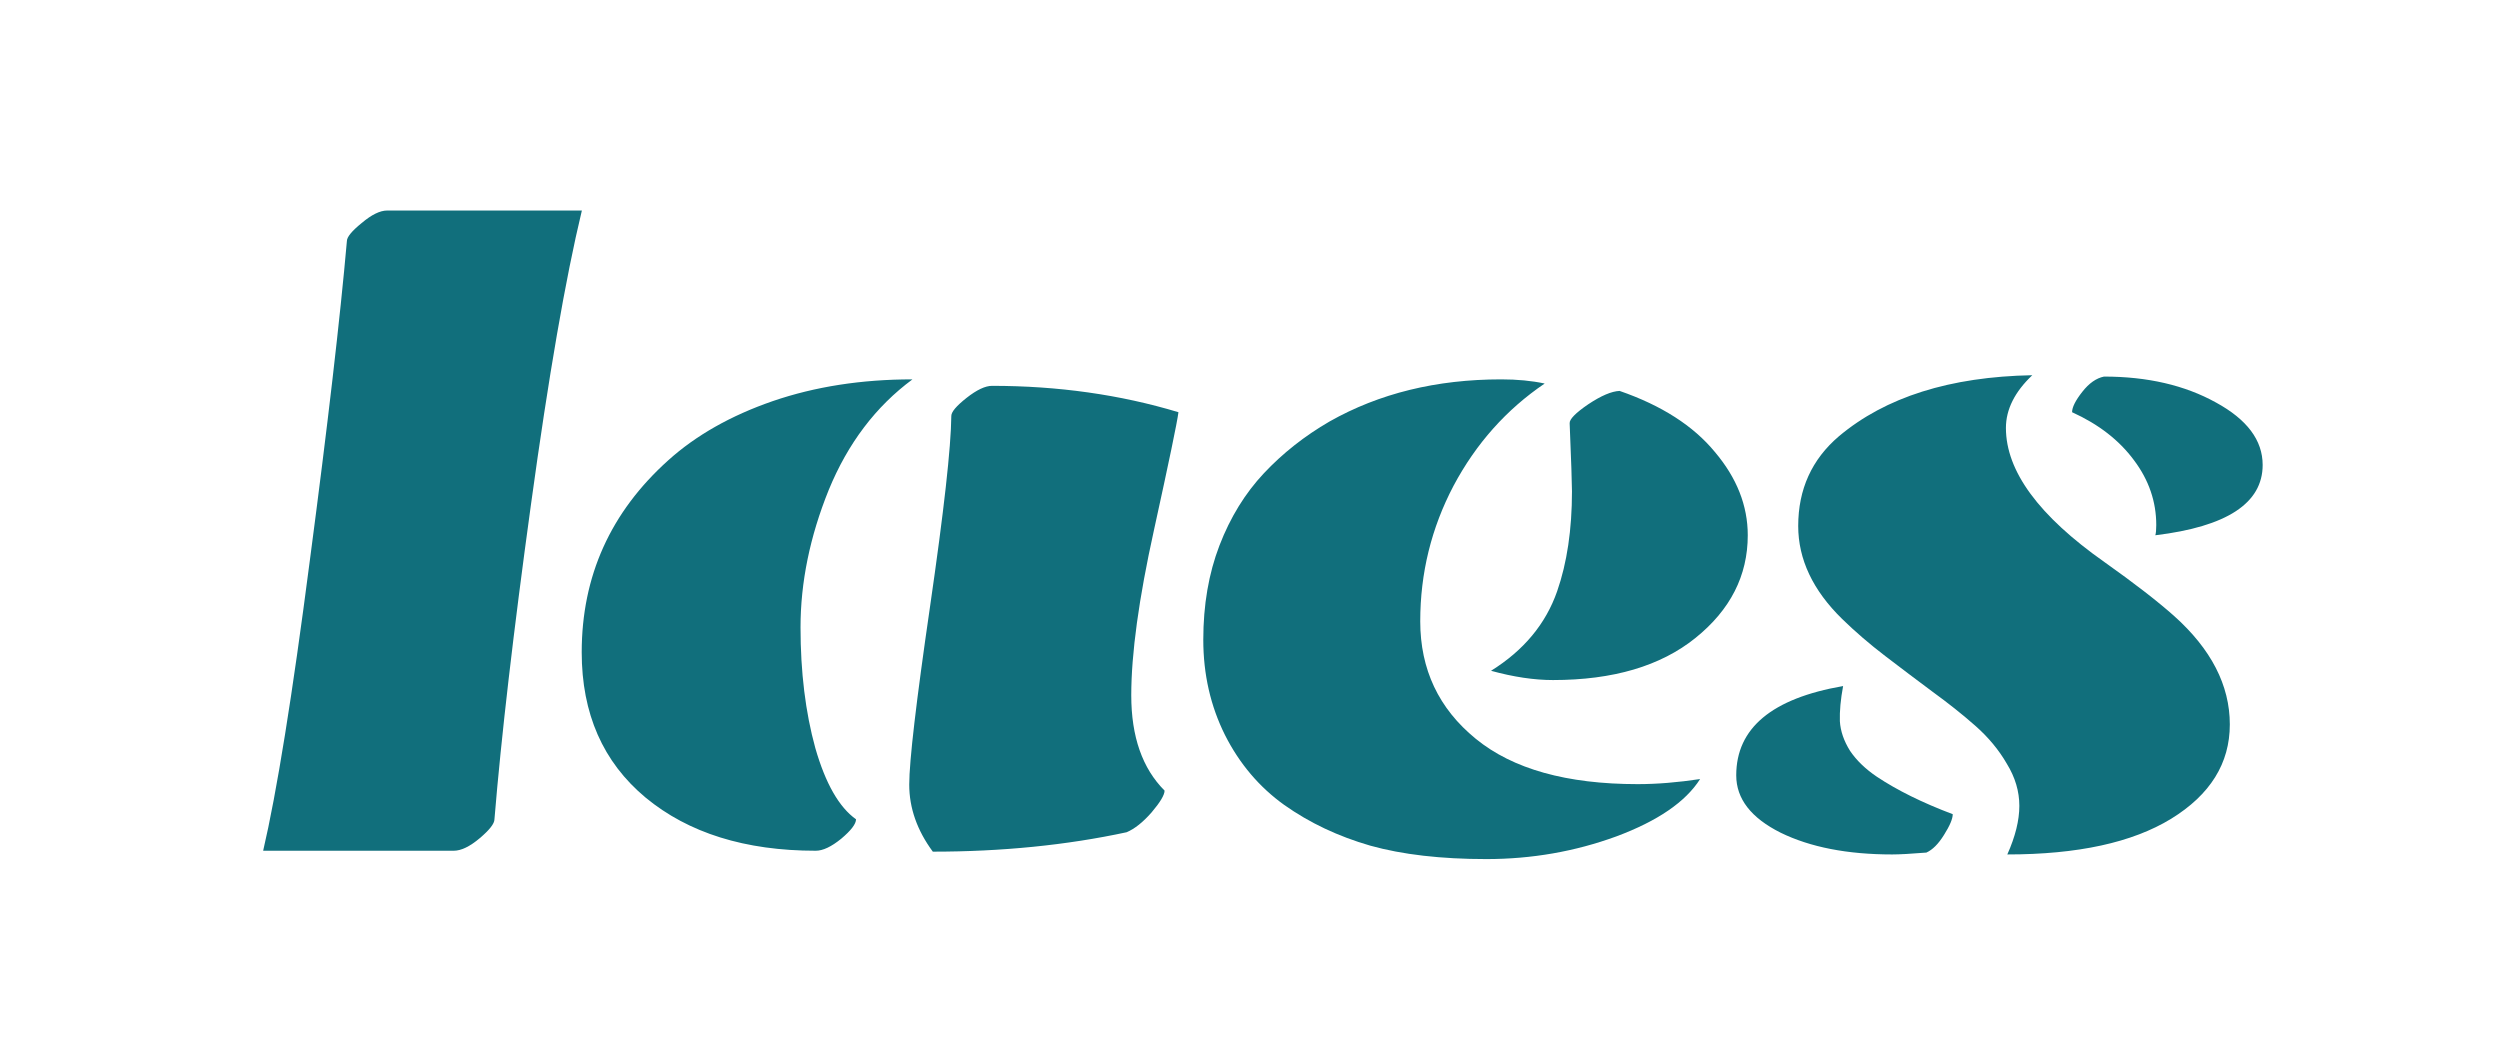 <svg xmlns="http://www.w3.org/2000/svg" fill="none" viewBox="0 0 95 40" height="40" width="95">
<rect fill="white" height="40" width="95"></rect>
<path fill="#116F7C" d="M77.227 14.258C76.559 14.891 76.225 15.559 76.225 16.262C76.225 17.902 77.473 19.602 79.969 21.359C81.094 22.156 81.973 22.836 82.606 23.398C84.024 24.664 84.733 26.041 84.733 27.529C84.733 29.006 83.989 30.201 82.501 31.115C81.024 32.018 78.95 32.469 76.278 32.469C76.582 31.789 76.735 31.174 76.735 30.623C76.735 30.072 76.577 29.539 76.26 29.023C75.956 28.496 75.557 28.016 75.065 27.582C74.573 27.148 74.028 26.715 73.43 26.281C72.832 25.836 72.235 25.385 71.637 24.928C71.04 24.471 70.495 24.002 70.002 23.521C68.889 22.432 68.332 21.254 68.332 19.988C68.332 18.594 68.848 17.457 69.879 16.578C71.649 15.09 74.098 14.316 77.227 14.258ZM79.952 14.31C81.604 14.31 83.022 14.639 84.206 15.295C85.389 15.94 85.981 16.73 85.981 17.668C85.981 19.121 84.622 20.012 81.903 20.34C81.926 20.258 81.938 20.129 81.938 19.953C81.938 19.062 81.657 18.242 81.094 17.492C80.532 16.73 79.747 16.121 78.739 15.664C78.739 15.477 78.868 15.219 79.126 14.891C79.383 14.562 79.659 14.369 79.952 14.31ZM73.202 32.398C72.616 32.445 72.182 32.469 71.901 32.469C70.202 32.469 68.79 32.193 67.665 31.643C66.54 31.08 65.977 30.354 65.977 29.463C65.977 27.67 67.331 26.539 70.038 26.07C69.944 26.574 69.903 27.02 69.915 27.406C69.938 27.781 70.067 28.156 70.301 28.531C70.547 28.895 70.887 29.223 71.321 29.516C72.094 30.031 73.055 30.506 74.204 30.939C74.204 31.115 74.092 31.379 73.87 31.73C73.659 32.07 73.436 32.293 73.202 32.398Z"></path>
<path fill="#116F7C" d="M61.545 14.855C63.139 15.406 64.346 16.18 65.166 17.176C65.999 18.16 66.415 19.215 66.415 20.34C66.415 21.875 65.752 23.176 64.428 24.242C63.104 25.309 61.299 25.842 59.014 25.842C58.299 25.842 57.514 25.725 56.659 25.49C57.901 24.717 58.739 23.709 59.172 22.467C59.547 21.389 59.735 20.123 59.735 18.67C59.735 18.389 59.706 17.527 59.647 16.086C59.635 15.934 59.87 15.693 60.35 15.365C60.842 15.037 61.241 14.867 61.545 14.855ZM58.698 14.574C57.245 15.559 56.09 16.854 55.235 18.459C54.391 20.064 53.969 21.781 53.969 23.609C53.969 25.438 54.672 26.926 56.079 28.074C57.485 29.223 59.536 29.797 62.231 29.797C62.969 29.797 63.76 29.732 64.604 29.604C64.053 30.471 62.993 31.197 61.422 31.783C59.852 32.357 58.206 32.645 56.483 32.645C54.76 32.645 53.29 32.475 52.071 32.135C50.852 31.783 49.762 31.268 48.801 30.588C47.852 29.908 47.102 29.023 46.551 27.934C46.001 26.832 45.725 25.625 45.725 24.312C45.725 22.988 45.93 21.793 46.34 20.727C46.751 19.66 47.313 18.746 48.028 17.984C48.743 17.223 49.575 16.566 50.524 16.016C52.411 14.949 54.584 14.416 57.045 14.416C57.655 14.416 58.206 14.469 58.698 14.574Z"></path>
<path fill="#116F7C" d="M42.812 31.625C40.527 32.117 38.072 32.363 35.447 32.363C34.85 31.555 34.551 30.705 34.551 29.814C34.551 28.924 34.815 26.668 35.342 23.047C35.869 19.414 36.139 17 36.15 15.805C36.15 15.652 36.344 15.424 36.73 15.119C37.117 14.815 37.44 14.662 37.697 14.662C40.205 14.662 42.566 14.996 44.781 15.664C44.734 16.039 44.424 17.533 43.85 20.146C43.275 22.748 42.988 24.84 42.988 26.422C42.988 27.992 43.41 29.199 44.254 30.043C44.254 30.207 44.09 30.482 43.762 30.869C43.434 31.244 43.117 31.496 42.812 31.625ZM34.674 14.416C33.279 15.447 32.219 16.848 31.492 18.617C30.777 20.387 30.42 22.127 30.42 23.838C30.42 25.537 30.607 27.066 30.982 28.426C31.369 29.773 31.885 30.676 32.529 31.133C32.529 31.309 32.342 31.555 31.967 31.871C31.592 32.176 31.27 32.328 31 32.328C28.316 32.328 26.16 31.654 24.531 30.307C22.914 28.959 22.105 27.119 22.105 24.787C22.105 21.893 23.201 19.461 25.393 17.492C26.447 16.543 27.771 15.793 29.365 15.242C30.971 14.691 32.74 14.416 34.674 14.416Z"></path>
<path fill="#116F7C" d="M18.789 31.133C18.789 31.297 18.602 31.537 18.227 31.854C17.852 32.17 17.523 32.328 17.242 32.328H10C10.516 30.125 11.107 26.445 11.775 21.289C12.455 16.133 12.924 12.09 13.182 9.16C13.182 9.008 13.369 8.779 13.744 8.475C14.119 8.158 14.441 8 14.711 8H22.111C21.49 10.578 20.846 14.299 20.178 19.162C19.51 24.014 19.047 28.004 18.789 31.133Z"></path>
</svg>
